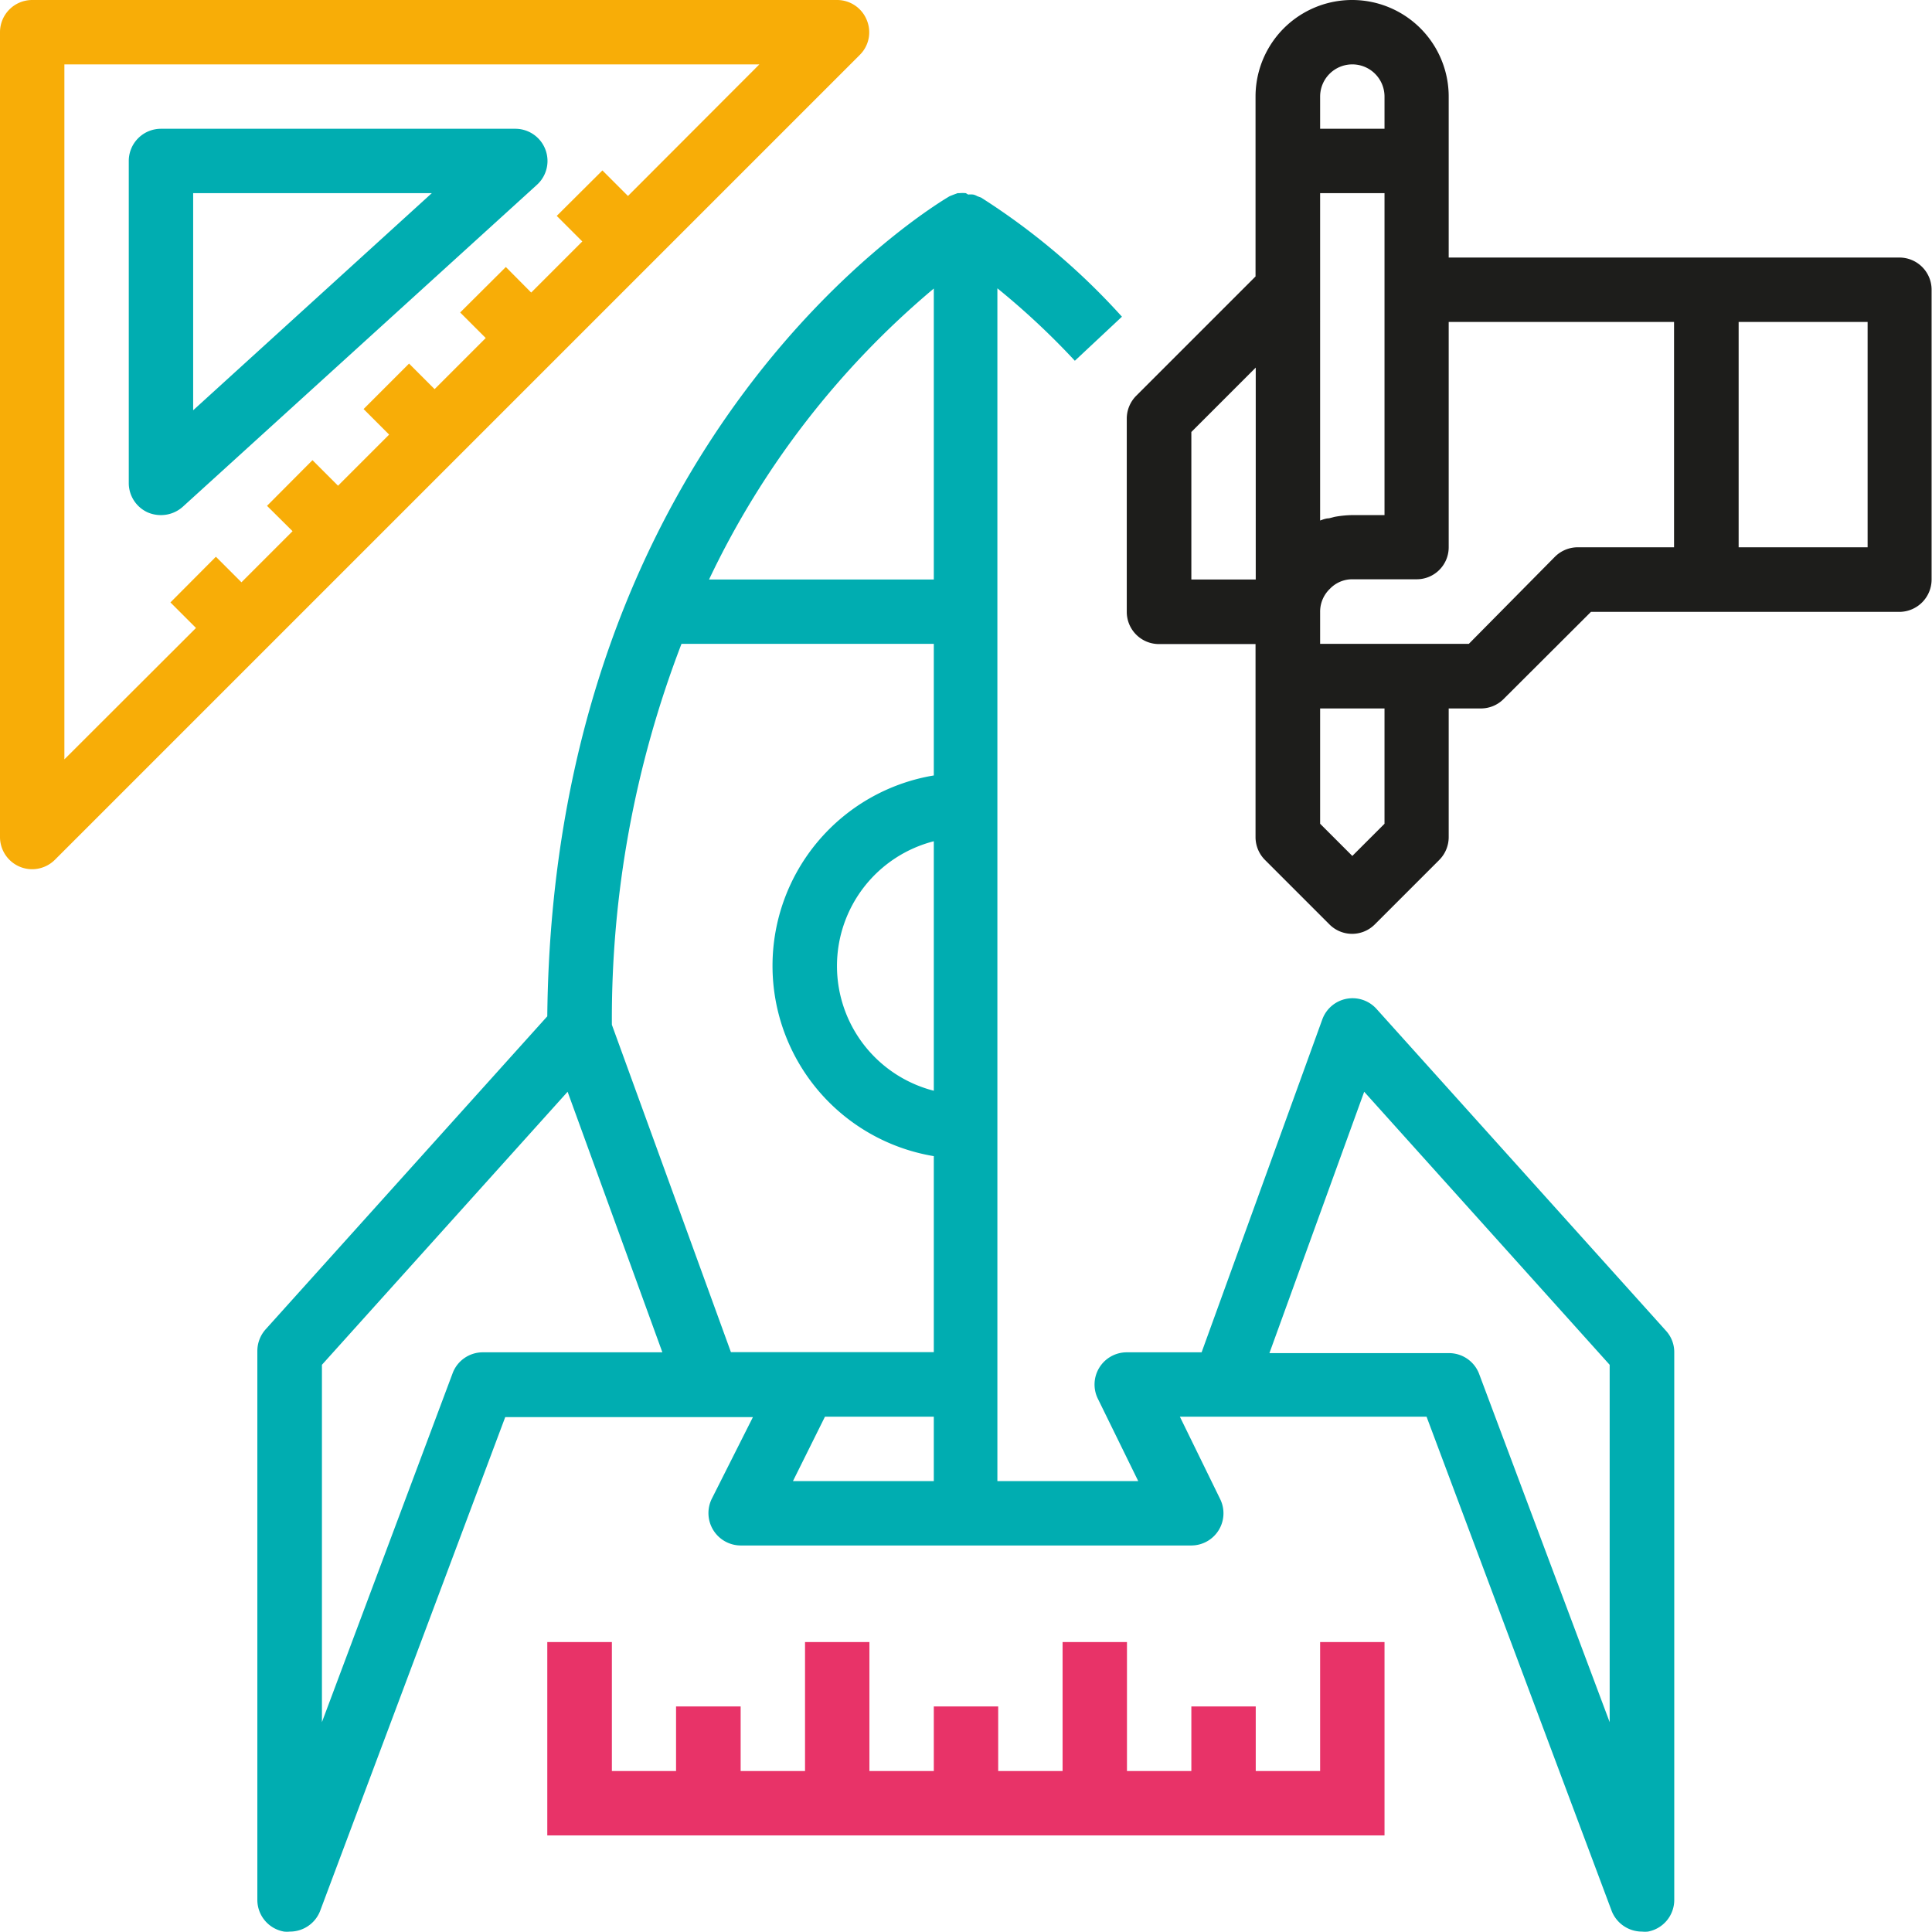 <svg xmlns="http://www.w3.org/2000/svg" viewBox="0 0 96.02 96.02"><defs><style>.b68077e9-ba9e-403f-bd76-239bcdf19325{fill:#00adb1;}.a3882431-8f27-4215-8ba7-66fb9f6c39da{fill:#f8ad07;}.a6a448fa-4590-4141-8f58-447f1d5fc96a{fill:#1d1d1b;}.a59641fa-ed6c-4e6c-81ff-a20d362672f4{fill:#e83368;}</style></defs><g id="bc03892d-47a3-47a5-8135-2cf1fd863006" data-name="Layer 2"><g id="e232bf44-fcc2-4b86-9b3d-1701a737a15f" data-name="Layer 1"><path class="b68077e9-ba9e-403f-bd76-239bcdf19325" d="M80,85.59l-6.5-17.34a1.6,1.6,0,0,0-1.5-1H63.09L67.8,54.26,80,67.83ZM41,70.41h5.41v3.2h-7Zm-4.67-3.2L30.41,50.93A51.87,51.87,0,0,1,33.87,32H46.41v6.54a9.59,9.59,0,0,0,0,18.92v9.74H36.33ZM24,67.21a1.6,1.6,0,0,0-1.49,1L16,85.59V67.83L28.21,54.26l4.71,12.95ZM46.41,14.34V28.8H35.24A42.82,42.82,0,0,1,46.41,14.34m0,39.87a6.4,6.4,0,0,1,0-12.4Zm22-4.07a1.6,1.6,0,0,0-2.69.52l-6,16.55H56a1.6,1.6,0,0,0-1.43,2.32l2,4.08h-7V14.33a37.5,37.5,0,0,1,3.85,3.6l2.34-2.19a34,34,0,0,0-7-5.92h0l-.19-.07a.7.7,0,0,0-.2-.08,1,1,0,0,0-.25,0L48,9.6a1.65,1.65,0,0,0-.32,0l-.09,0-.24.09-.15.06h0c-.81.47-19.71,11.85-20,40.76l-14,15.56a1.62,1.62,0,0,0-.41,1.07V94.42A1.6,1.6,0,0,0,14.12,96a1.33,1.33,0,0,0,.28,0,1.61,1.61,0,0,0,1.5-1l9.21-24.57H37.42L35.37,74.5a1.61,1.61,0,0,0,1.44,2.31h22.4a1.6,1.6,0,0,0,1.43-2.31l-2-4.09H70.9L80.11,95a1.62,1.62,0,0,0,1.5,1,1.43,1.43,0,0,0,.29,0,1.6,1.6,0,0,0,1.31-1.57V67.21a1.57,1.57,0,0,0-.41-1.07Z"/><path class="a3882431-8f27-4215-8ba7-66fb9f6c39da" d="M31.21,9.74,29.94,8.47l-2.27,2.26L28.94,12,26.4,14.54l-1.26-1.27-2.27,2.26,1.27,1.27L21.6,19.34l-1.27-1.27-2.26,2.26,1.27,1.27L16.8,24.14l-1.27-1.27-2.26,2.27,1.27,1.26L12,28.94l-1.27-1.27L8.47,29.94l1.27,1.27L3.2,37.74V3.2H37.74ZM43.08,1a1.59,1.59,0,0,0-1.47-1H1.6A1.6,1.6,0,0,0,0,1.6v40a1.6,1.6,0,0,0,1.6,1.6,1.61,1.61,0,0,0,1.13-.47l40-40A1.58,1.58,0,0,0,43.08,1"/><path class="b68077e9-ba9e-403f-bd76-239bcdf19325" d="M9.6,9.6H21.46L9.6,20.39ZM7.35,25.47A1.64,1.64,0,0,0,8,25.6a1.62,1.62,0,0,0,1.08-.41l17.6-16A1.6,1.6,0,0,0,25.6,6.4H8A1.6,1.6,0,0,0,6.4,8V24a1.6,1.6,0,0,0,.95,1.47"/><path class="a6a448fa-4590-4141-8f58-447f1d5fc96a" d="M92.82,27.2H86.41V16h6.41Zm-14.41,0a1.61,1.61,0,0,0-1.13.47L73,32H65.61v-1.6a1.57,1.57,0,0,1,.49-1.14,1.53,1.53,0,0,1,1.11-.47h3.2A1.59,1.59,0,0,0,72,27.2V16h11.2V27.2Zm-9.6,13.74-1.6,1.6-1.6-1.6V35.21h3.2Zm-9.6-19.47,3.2-3.2V28.8h-3.2Zm8-18.27a1.6,1.6,0,0,1,1.6,1.6V6.4h-3.2V4.8a1.6,1.6,0,0,1,1.6-1.6m-.89,22.49-.27.07c-.15,0-.3.06-.44.11V9.6h3.2v16h-1.6a5.27,5.27,0,0,0-.89.09M94.42,12.8H72v-8a4.8,4.8,0,0,0-9.6,0v8.94l-5.93,5.93A1.61,1.61,0,0,0,56,20.8v9.61a1.6,1.6,0,0,0,1.6,1.6h4.8v9.6a1.61,1.61,0,0,0,.47,1.13l3.2,3.2a1.59,1.59,0,0,0,2.26,0l3.2-3.2A1.61,1.61,0,0,0,72,41.61v-6.4h1.6a1.59,1.59,0,0,0,1.13-.47l4.34-4.33H94.42A1.61,1.61,0,0,0,96,28.8V14.4a1.6,1.6,0,0,0-1.6-1.6"/><polygon class="a59641fa-ed6c-4e6c-81ff-a20d362672f4" points="65.61 88.02 62.41 88.02 62.41 84.81 59.21 84.81 59.21 88.02 56.01 88.02 56.01 81.61 52.81 81.61 52.81 88.02 49.61 88.02 49.61 84.81 46.41 84.81 46.41 88.02 43.21 88.02 43.21 81.61 40.01 81.61 40.01 88.02 36.81 88.02 36.81 84.81 33.6 84.81 33.6 88.02 30.41 88.02 30.41 81.61 27.2 81.61 27.2 88.02 27.2 89.61 27.2 91.22 68.81 91.22 68.81 89.61 68.81 88.02 68.81 81.61 65.61 81.61 65.61 88.02"/></g></g></svg>